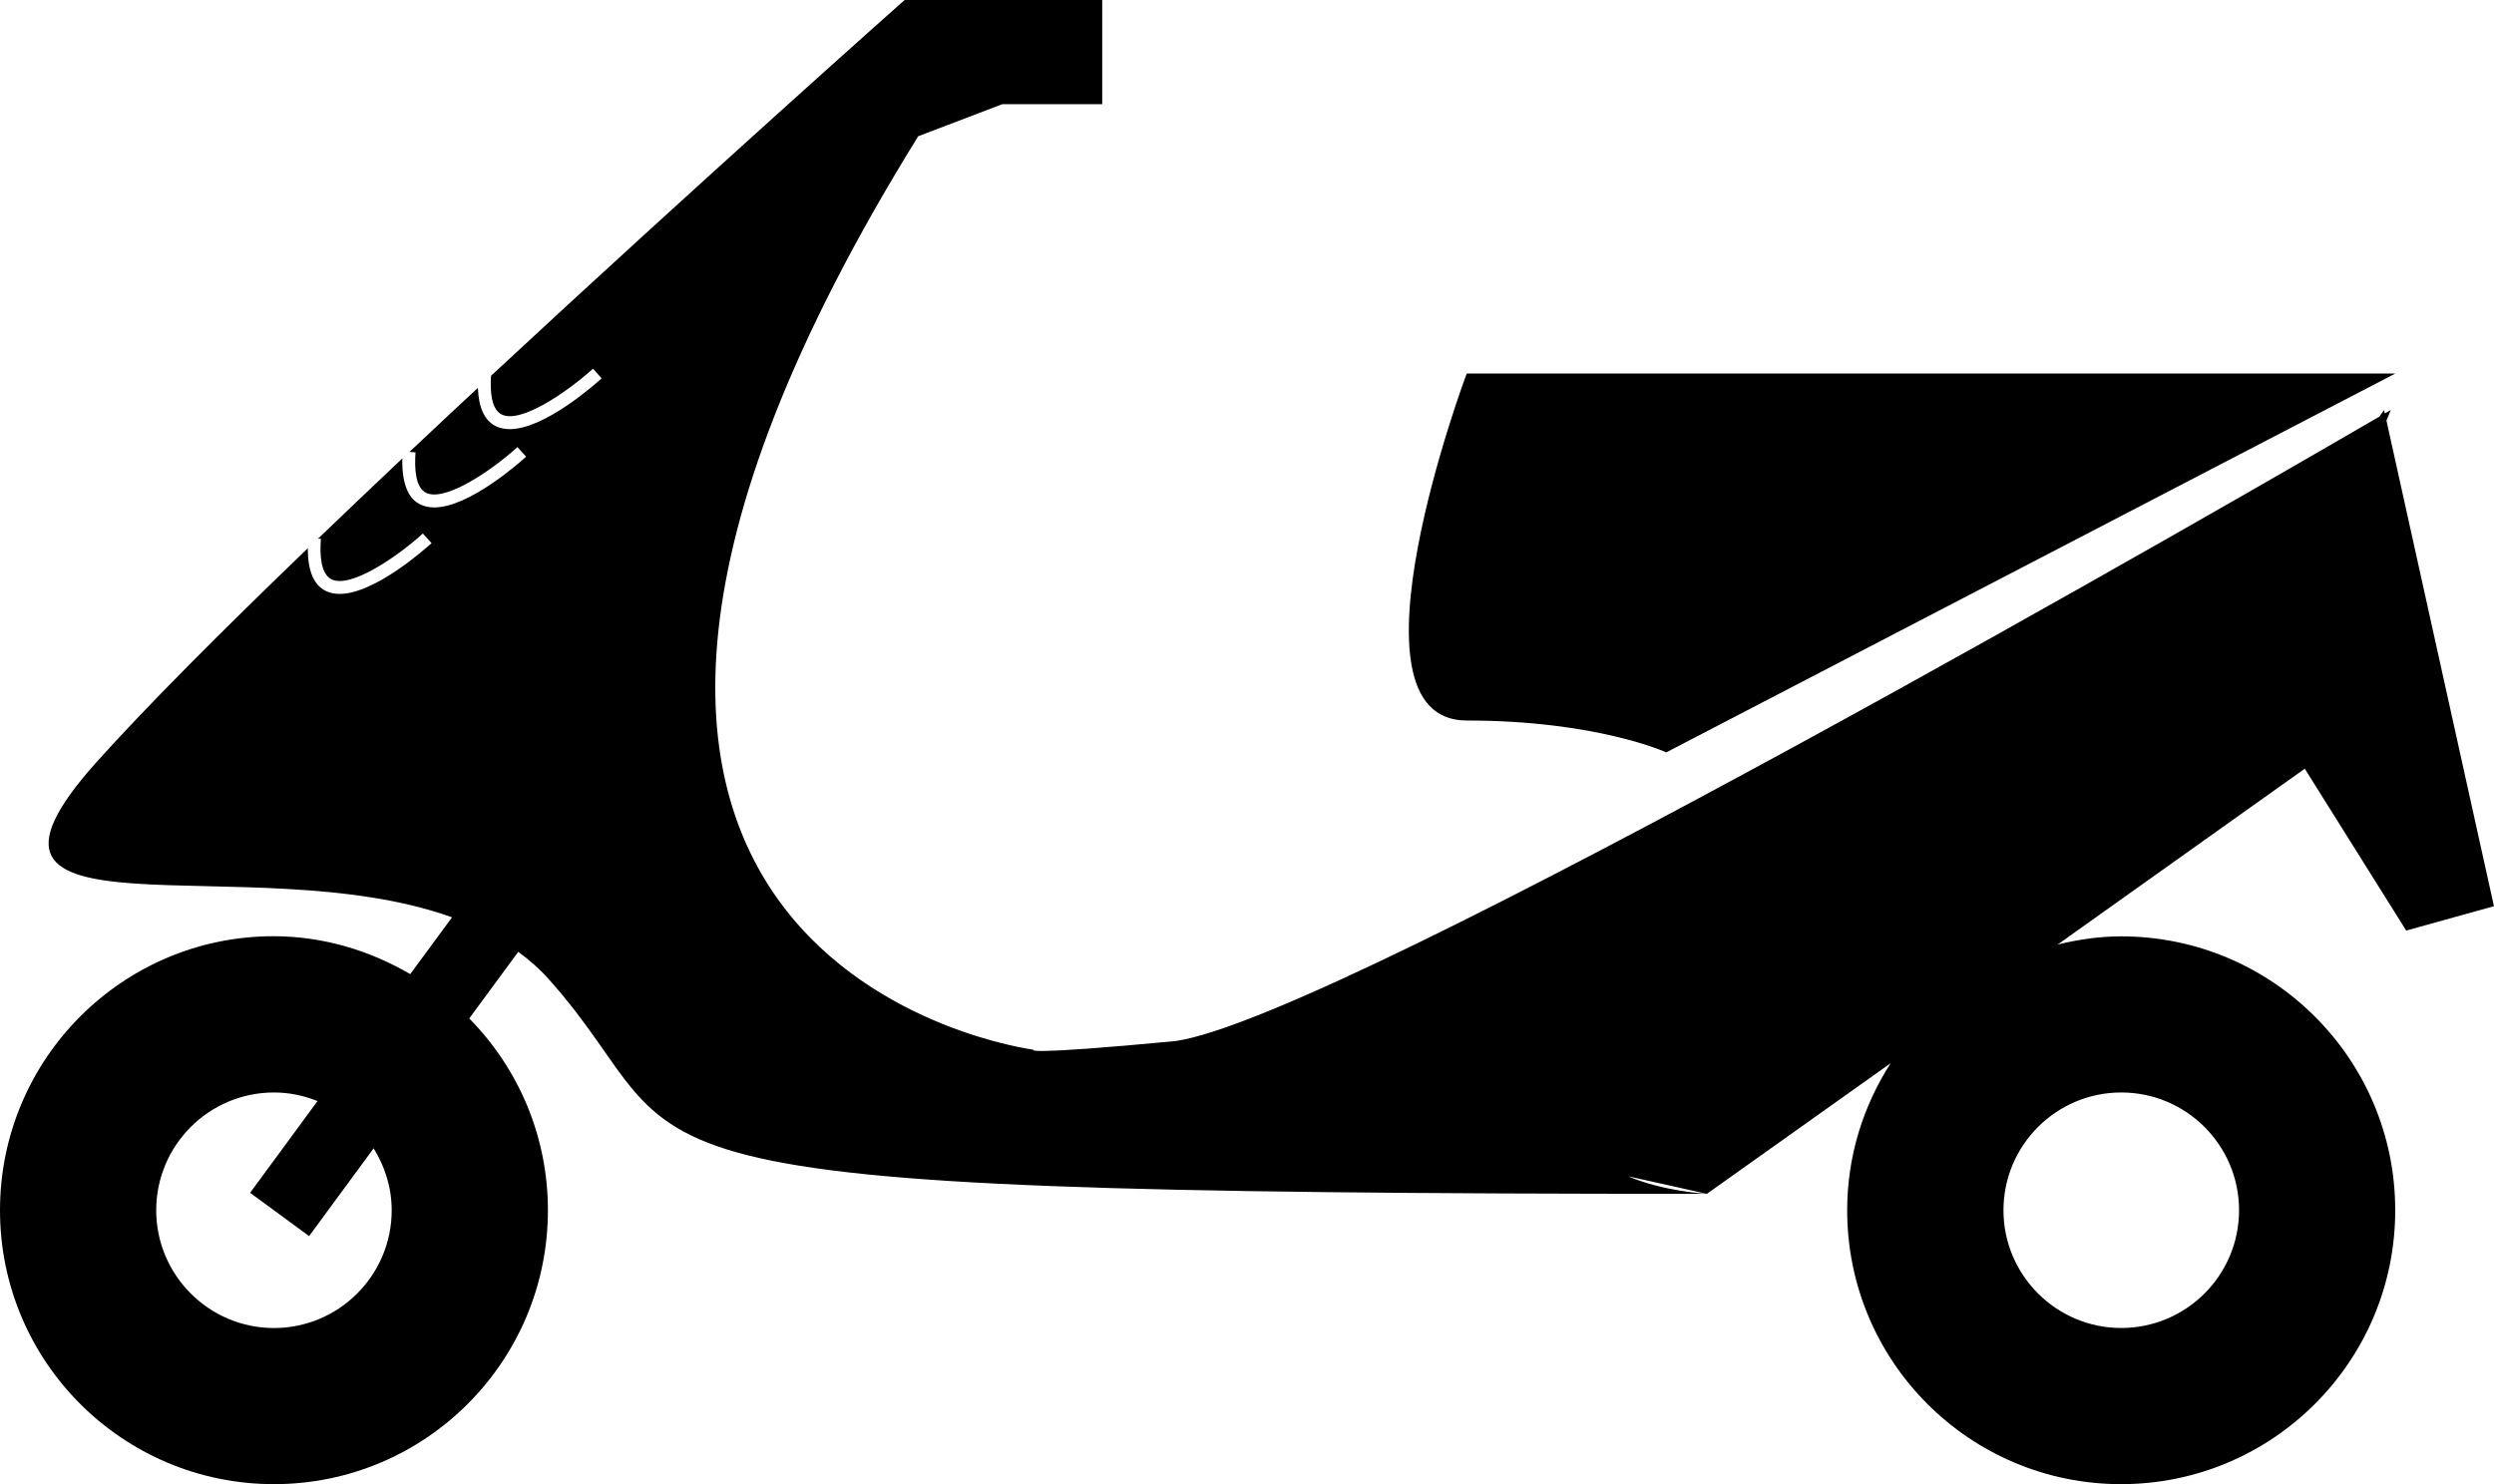 <?xml version="1.0" encoding="iso-8859-1"?>
<!-- Generator: Adobe Illustrator 16.0.0, SVG Export Plug-In . SVG Version: 6.00 Build 0)  -->
<!DOCTYPE svg PUBLIC "-//W3C//DTD SVG 1.1//EN" "http://www.w3.org/Graphics/SVG/1.1/DTD/svg11.dtd">
<svg version="1.1" id="Capa_1" xmlns="http://www.w3.org/2000/svg" xmlns:xlink="http://www.w3.org/1999/xlink" x="0px" y="0px"
	 width="54.235px" height="32.284px" viewBox="0 0 54.235 32.284" style="enable-background:new 0 0 54.235 32.284;"
	 xml:space="preserve">
<g>
	<path d="M0,26.326c0,3.292,2.667,5.958,5.958,5.958s5.957-2.666,5.957-5.958c0-1.626-0.653-3.099-1.711-4.172l1.066-1.449
		c0.236,0.173,0.459,0.365,0.655,0.585c3.576,4.003-0.413,4.679,25.193,4.679c0,0-0.941-0.051-1.713-0.382l1.713,0.382l3.996-2.841
		c-0.593,0.924-0.945,2.018-0.945,3.198c0,3.292,2.666,5.958,5.957,5.958c3.29,0,5.961-2.666,5.961-5.958
		c0-3.291-2.671-5.958-5.961-5.958c-0.478,0-0.936,0.07-1.38,0.178l5.374-3.825l2.206,3.521l1.908-0.53L51.896,9.148l0.095-0.229
		c0,0-0.054,0.03-0.131,0.075L51.845,8.92l-0.103,0.143C49.294,10.489,29.2,22.135,25.559,22.646
		c-3.391,0.322-3.087,0.187-3.087,0.187s-13.729-1.758-2.504-19.87l1.829-0.697h2.172V0h-4.297c0,0-4.421,3.924-8.994,8.174
		c-0.021,0.331,0.002,0.729,0.232,0.842c0.417,0.208,1.439-0.501,1.985-0.996l0.189,0.21c-0.14,0.125-1.239,1.105-1.999,1.105
		c-0.109,0-0.211-0.021-0.302-0.064c-0.247-0.122-0.375-0.406-0.391-0.834C9.896,8.898,9.398,9.366,8.904,9.83l0.132,0.011
		c-0.024,0.336-0.008,0.763,0.231,0.88c0.421,0.201,1.442-0.5,1.985-0.996l0.189,0.209c-0.14,0.126-1.238,1.104-2,1.104
		c-0.108,0-0.208-0.021-0.3-0.064c-0.278-0.135-0.403-0.479-0.392-1.002c-0.622,0.589-1.238,1.173-1.833,1.745l0.062,0.004
		c-0.026,0.337-0.007,0.763,0.232,0.881c0.416,0.205,1.441-0.5,1.985-0.997l0.19,0.21c-0.142,0.127-1.238,1.104-2,1.104
		c-0.109,0-0.211-0.021-0.299-0.064c-0.269-0.129-0.393-0.448-0.393-0.929c-1.851,1.781-3.496,3.428-4.592,4.649
		c-3.707,4.135,3.312,1.788,7.729,3.379l-0.909,1.235c-0.877-0.511-1.888-0.824-2.977-0.824C2.667,20.367,0,23.035,0,26.326z
		 M43.568,26.326c0-1.413,1.148-2.562,2.561-2.562c1.415,0,2.562,1.149,2.562,2.562c0,1.412-1.147,2.561-2.562,2.561
		C44.717,28.887,43.568,27.738,43.568,26.326z M3.397,26.326c0-1.413,1.148-2.562,2.562-2.562c0.335,0,0.652,0.069,0.946,0.187
		l-1.466,1.995l1.283,0.942l1.403-1.909c0.244,0.394,0.393,0.852,0.393,1.348c0,1.412-1.148,2.561-2.561,2.561
		C4.545,28.887,3.397,27.738,3.397,26.326z"/>
	<path d="M31.895,15.673c-2.831,0,0-7.548,0-7.548h20.194l-15.854,8.241C36.235,16.366,34.725,15.673,31.895,15.673z"/>
</g>
<g>
</g>
<g>
</g>
<g>
</g>
<g>
</g>
<g>
</g>
<g>
</g>
<g>
</g>
<g>
</g>
<g>
</g>
<g>
</g>
<g>
</g>
<g>
</g>
<g>
</g>
<g>
</g>
<g>
</g>
</svg>
